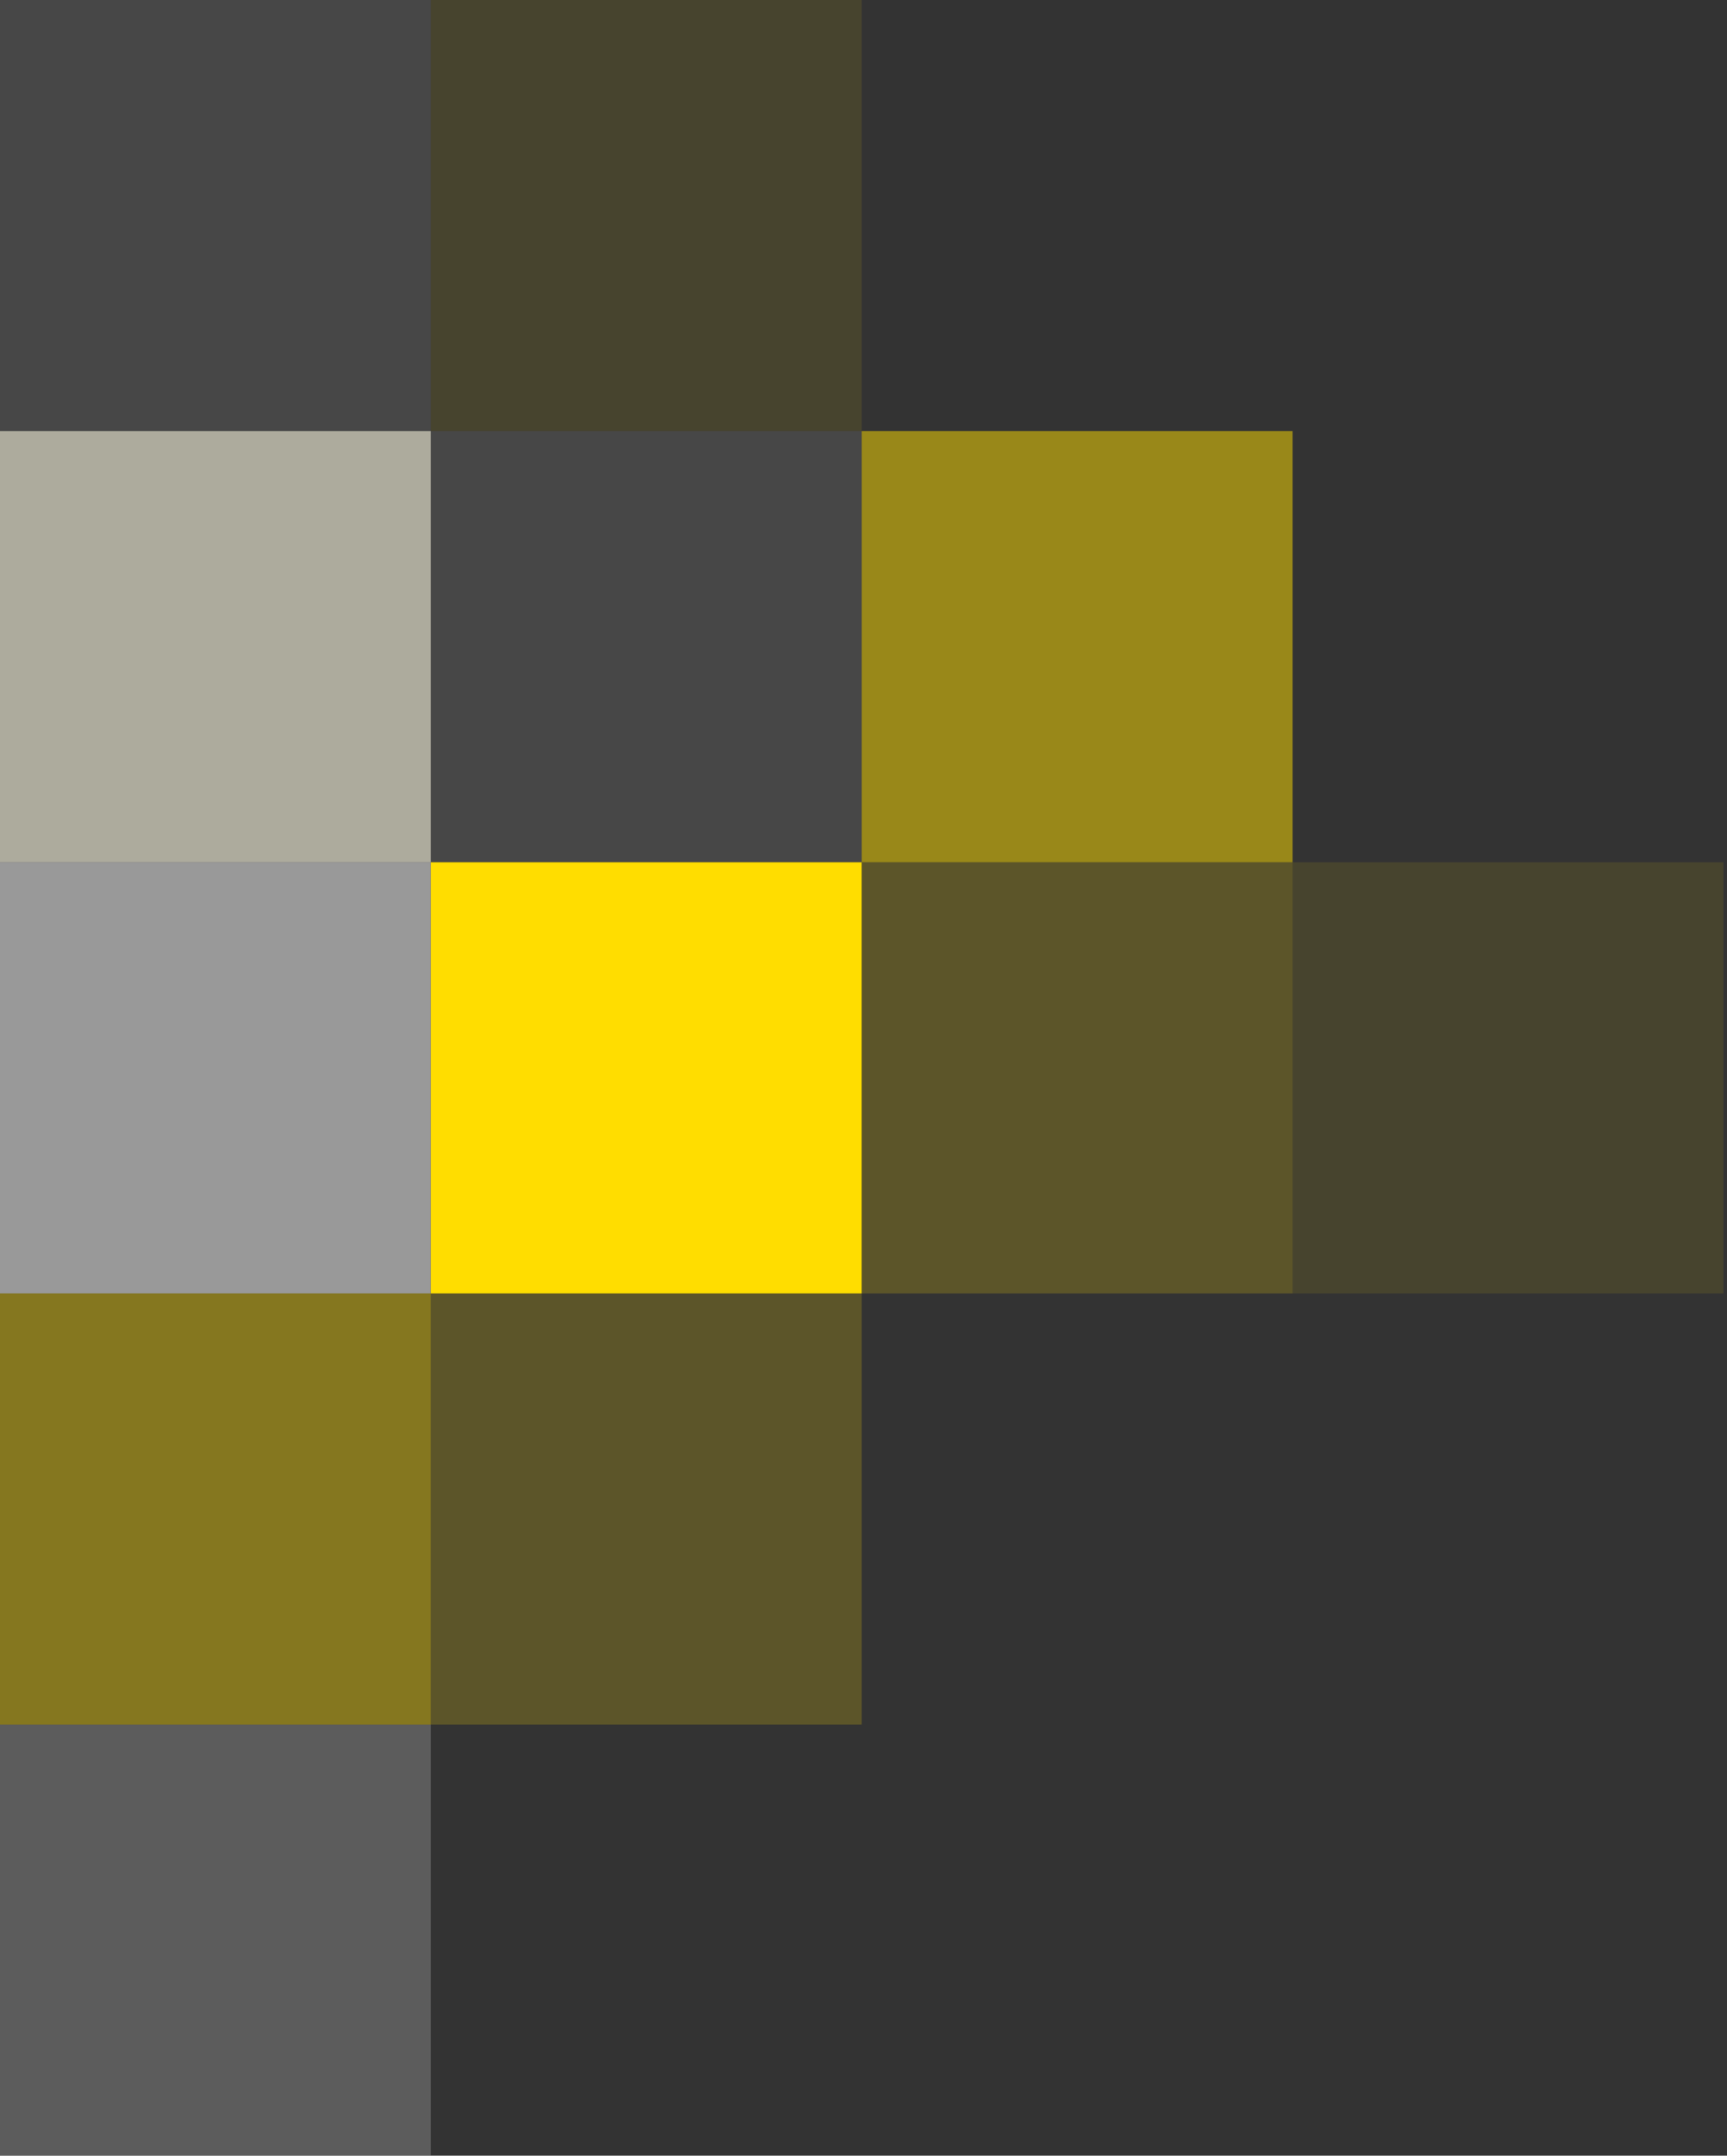 <svg width="194" height="242" viewBox="0 0 194 242" fill="none" xmlns="http://www.w3.org/2000/svg">
<rect x="0" y="0" width="194" height="242" fill="#333333" stroke="none"/>
<g opacity="0.1">
<rect width="48.4" height="48.4" fill="white"/>
</g>
<g opacity="0.1">
<rect width="48.4" height="48.4" transform="translate(48.4)" fill="#FFDD00"/>
</g>
<g opacity="0.6">
<rect width="48.4" height="48.4" transform="translate(0 48.4)" fill="#FFFCE5"/>
</g>
<g opacity="0.1">
<rect width="48.4" height="48.4" transform="translate(48.4 48.4)" fill="white"/>
</g>
<g opacity="0.5">
<rect width="48.4" height="48.4" transform="translate(96.801 48.4)" fill="#FFDD00"/>
</g>
<g opacity="0.5">
<rect width="48.4" height="48.4" transform="translate(0 96.8)" fill="white"/>
</g>
<rect width="48.4" height="48.4" transform="translate(48.4 96.8)" fill="#FFDD00"/>
<g opacity="0.2">
<rect width="48.4" height="48.4" transform="translate(96.801 96.8)" fill="#FFDD00"/>
</g>
<g opacity="0.1">
<rect width="48.4" height="48.4" transform="translate(145.199 96.8)" fill="#FFDD00"/>
</g>
<g opacity="0.4">
<rect width="48.4" height="48.4" transform="translate(0 145.2)" fill="#FFDD00"/>
</g>
<g opacity="0.2">
<rect width="48.4" height="48.4" transform="translate(48.4 145.2)" fill="#FFDD00"/>
</g>
<g opacity="0.2">
<rect width="48.4" height="48.4" transform="translate(0 193.6)" fill="white"/>
</g>
</svg>
